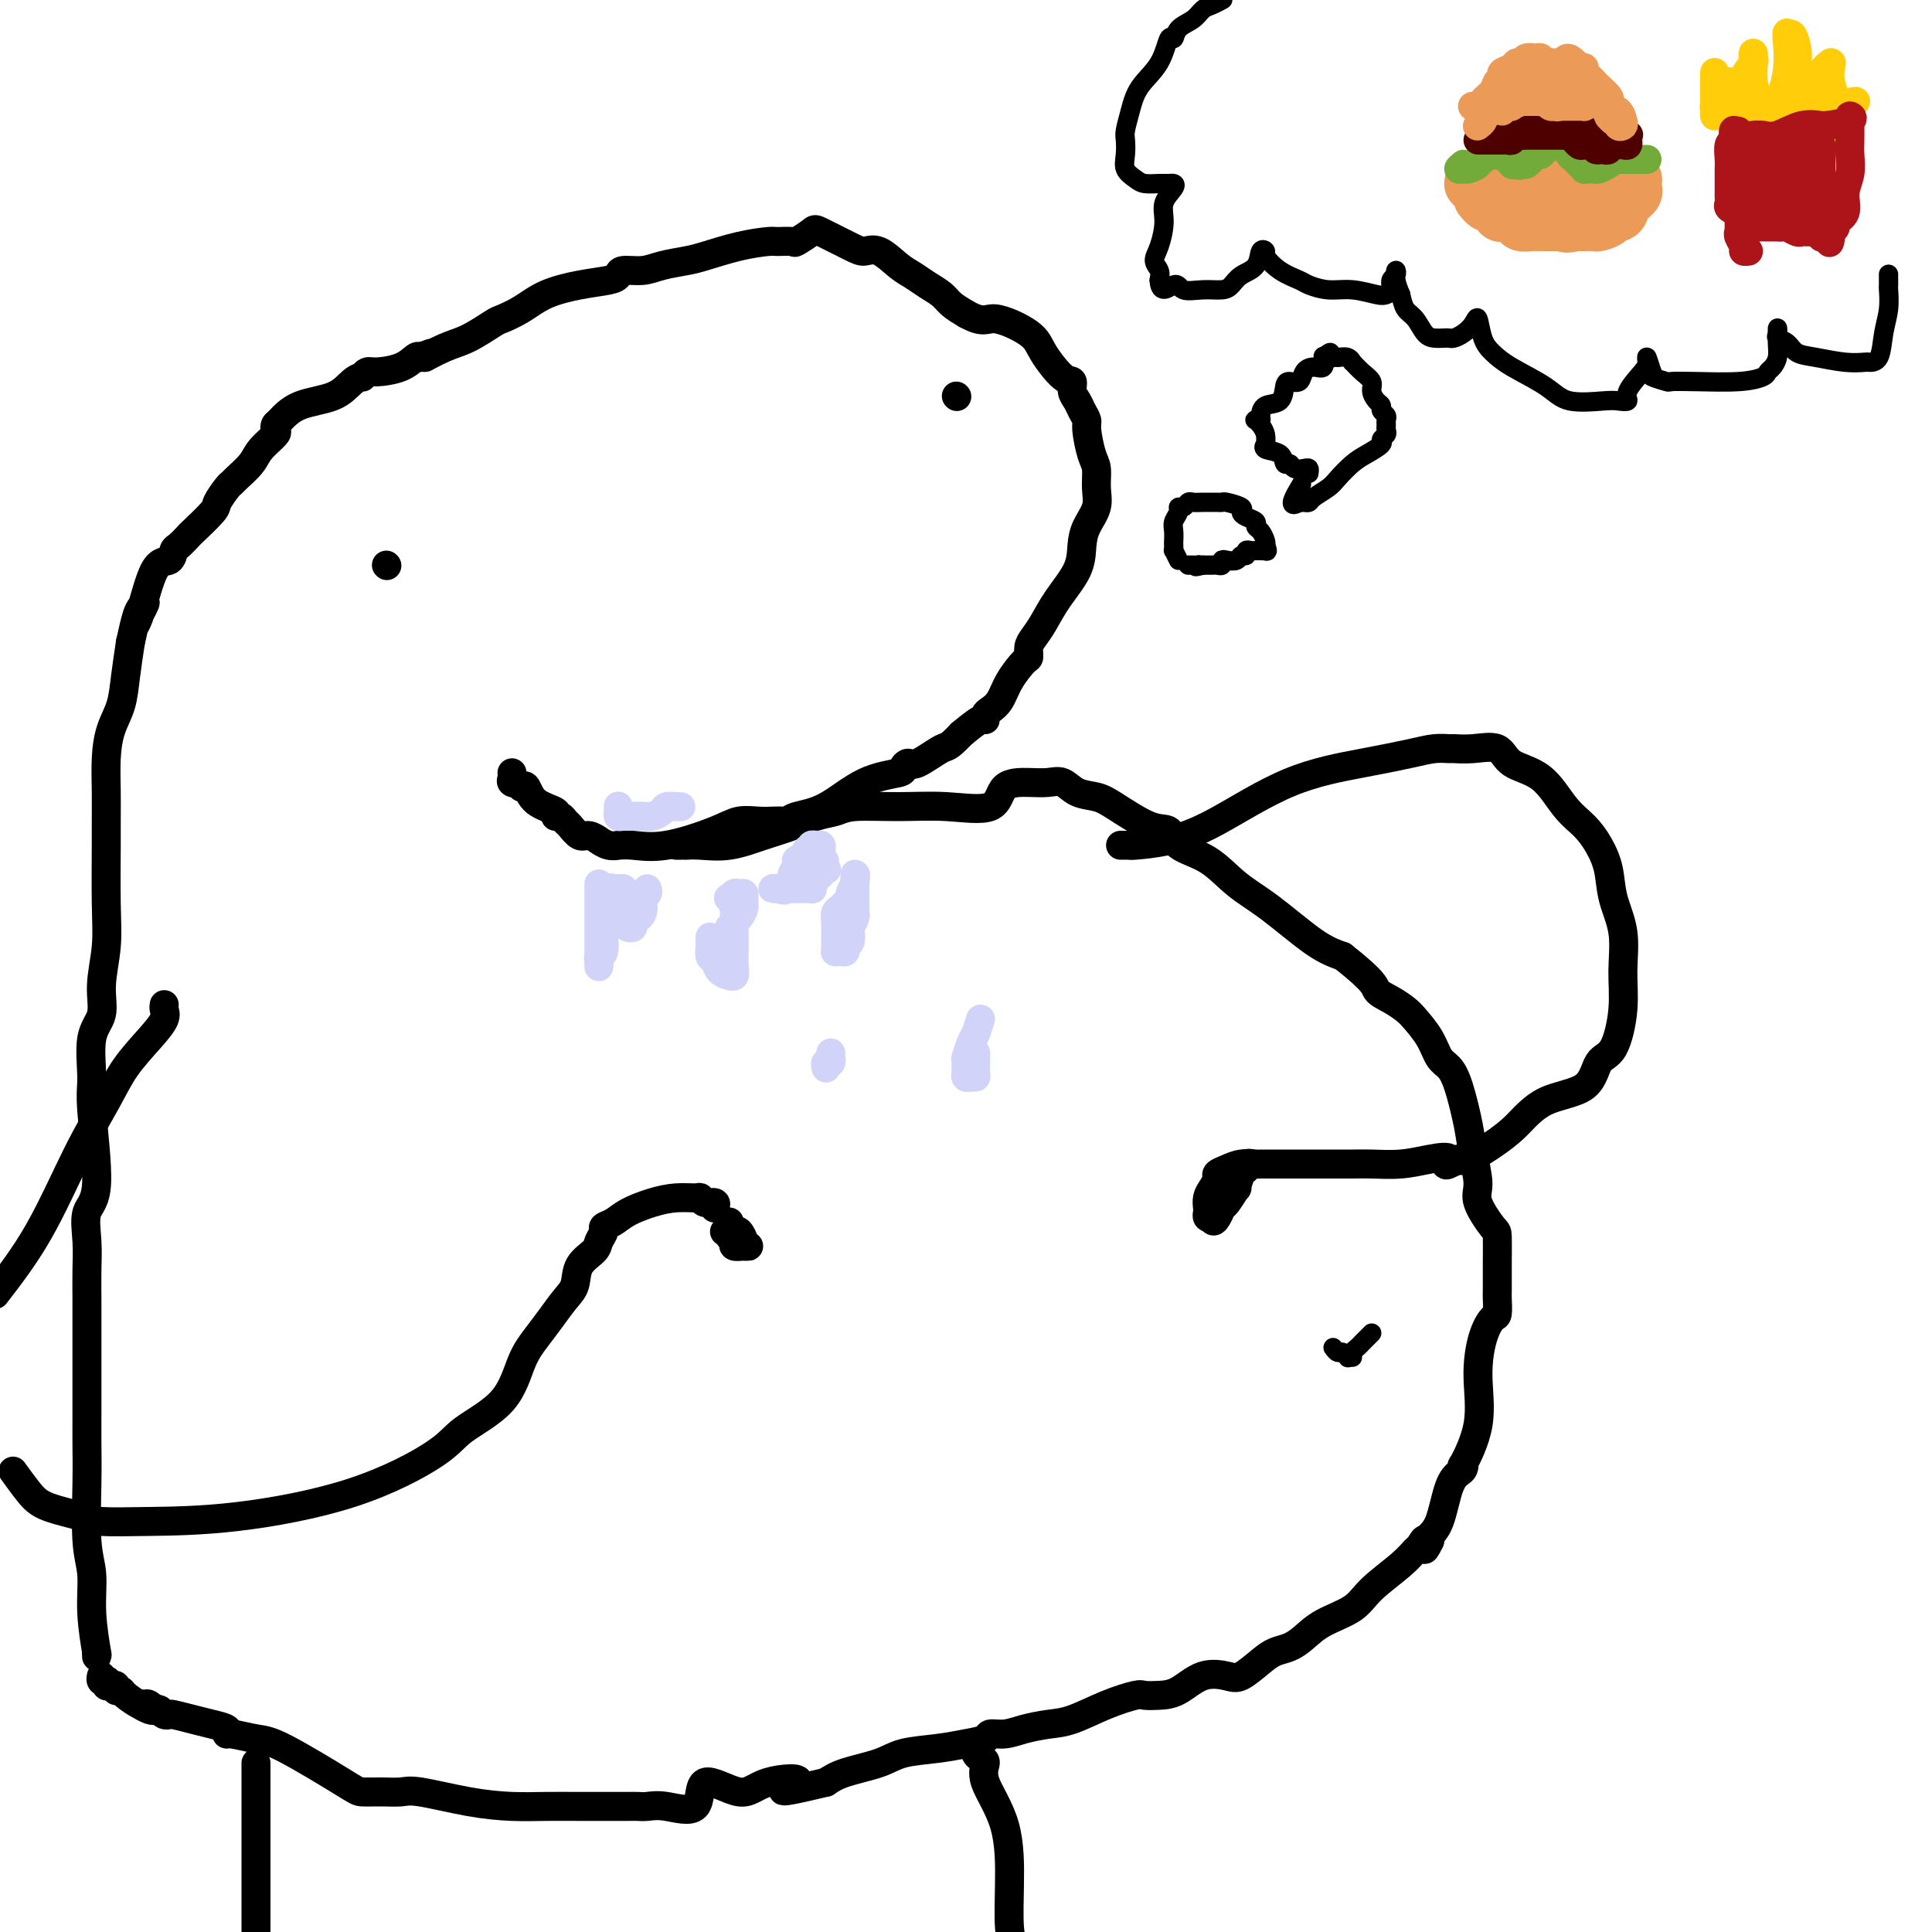 <svg viewBox='0 0 400 400' version='1.1' xmlns='http://www.w3.org/2000/svg' xmlns:xlink='http://www.w3.org/1999/xlink'><g fill='none' stroke='rgb(0,0,0)' stroke-width='6' stroke-linecap='round' stroke-linejoin='round'><path d='M20,343c-0.033,-0.610 -0.065,-1.219 0,-1c0.065,0.219 0.228,1.268 0,0c-0.228,-1.268 -0.846,-4.852 -1,-8c-0.154,-3.148 0.155,-5.862 0,-8c-0.155,-2.138 -0.774,-3.702 -1,-7c-0.226,-3.298 -0.061,-8.330 0,-12c0.061,-3.670 0.016,-5.978 0,-8c-0.016,-2.022 -0.005,-3.757 0,-6c0.005,-2.243 0.002,-4.993 0,-8c-0.002,-3.007 -0.003,-6.272 0,-9c0.003,-2.728 0.009,-4.918 0,-7c-0.009,-2.082 -0.035,-4.056 0,-6c0.035,-1.944 0.129,-3.860 0,-6c-0.129,-2.140 -0.482,-4.505 0,-6c0.482,-1.495 1.797,-2.120 2,-6c0.203,-3.880 -0.707,-11.013 -1,-15c-0.293,-3.987 0.030,-4.826 0,-7c-0.030,-2.174 -0.415,-5.684 0,-8c0.415,-2.316 1.628,-3.439 2,-5c0.372,-1.561 -0.096,-3.560 0,-6c0.096,-2.440 0.758,-5.322 1,-8c0.242,-2.678 0.064,-5.152 0,-9c-0.064,-3.848 -0.015,-9.071 0,-12c0.015,-2.929 -0.003,-3.566 0,-5c0.003,-1.434 0.028,-3.666 0,-6c-0.028,-2.334 -0.110,-4.772 0,-7c0.110,-2.228 0.411,-4.247 1,-6c0.589,-1.753 1.466,-3.241 2,-5c0.534,-1.759 0.724,-3.788 1,-6c0.276,-2.212 0.638,-4.606 1,-7'/><path d='M27,133c1.132,-5.174 1.460,-6.109 2,-7c0.540,-0.891 1.290,-1.740 1,-1c-0.290,0.740 -1.619,3.067 -2,4c-0.381,0.933 0.187,0.473 1,-2c0.813,-2.473 1.872,-6.957 3,-9c1.128,-2.043 2.327,-1.644 3,-2c0.673,-0.356 0.822,-1.468 1,-2c0.178,-0.532 0.386,-0.483 1,-1c0.614,-0.517 1.635,-1.599 2,-2c0.365,-0.401 0.073,-0.121 1,-1c0.927,-0.879 3.073,-2.916 4,-4c0.927,-1.084 0.637,-1.214 1,-2c0.363,-0.786 1.380,-2.230 2,-3c0.620,-0.770 0.843,-0.868 1,-1c0.157,-0.132 0.249,-0.297 1,-1c0.751,-0.703 2.162,-1.943 3,-3c0.838,-1.057 1.101,-1.930 2,-3c0.899,-1.070 2.432,-2.335 3,-3c0.568,-0.665 0.171,-0.729 0,-1c-0.171,-0.271 -0.117,-0.748 0,-1c0.117,-0.252 0.298,-0.278 1,-1c0.702,-0.722 1.924,-2.140 4,-3c2.076,-0.860 5.004,-1.163 7,-2c1.996,-0.837 3.060,-2.210 4,-3c0.940,-0.790 1.756,-0.998 2,-1c0.244,-0.002 -0.086,0.202 0,0c0.086,-0.202 0.587,-0.811 1,-1c0.413,-0.189 0.740,0.042 2,0c1.260,-0.042 3.455,-0.358 5,-1c1.545,-0.642 2.442,-1.612 3,-2c0.558,-0.388 0.779,-0.194 1,0'/><path d='M87,74c4.531,-1.910 1.358,-0.185 1,0c-0.358,0.185 2.098,-1.171 4,-2c1.902,-0.829 3.251,-1.132 5,-2c1.749,-0.868 3.897,-2.302 5,-3c1.103,-0.698 1.160,-0.659 2,-1c0.840,-0.341 2.463,-1.061 4,-2c1.537,-0.939 2.987,-2.098 5,-3c2.013,-0.902 4.590,-1.547 7,-2c2.410,-0.453 4.653,-0.713 6,-1c1.347,-0.287 1.799,-0.602 2,-1c0.201,-0.398 0.151,-0.879 1,-1c0.849,-0.121 2.598,0.119 4,0c1.402,-0.119 2.456,-0.596 4,-1c1.544,-0.404 3.577,-0.735 5,-1c1.423,-0.265 2.235,-0.464 4,-1c1.765,-0.536 4.484,-1.410 7,-2c2.516,-0.590 4.828,-0.897 6,-1c1.172,-0.103 1.202,-0.002 2,0c0.798,0.002 2.364,-0.094 3,0c0.636,0.094 0.344,0.380 1,0c0.656,-0.380 2.261,-1.425 3,-2c0.739,-0.575 0.613,-0.680 2,0c1.387,0.680 4.286,2.146 6,3c1.714,0.854 2.244,1.096 3,1c0.756,-0.096 1.740,-0.531 3,0c1.260,0.531 2.798,2.029 4,3c1.202,0.971 2.068,1.415 3,2c0.932,0.585 1.930,1.311 3,2c1.070,0.689 2.211,1.339 3,2c0.789,0.661 1.225,1.332 2,2c0.775,0.668 1.887,1.334 3,2'/><path d='M200,65c3.753,2.099 4.134,0.848 6,1c1.866,0.152 5.217,1.707 7,3c1.783,1.293 1.997,2.324 3,4c1.003,1.676 2.793,3.996 4,5c1.207,1.004 1.830,0.692 2,1c0.170,0.308 -0.113,1.234 0,2c0.113,0.766 0.621,1.371 1,2c0.379,0.629 0.627,1.283 1,2c0.373,0.717 0.870,1.496 1,2c0.130,0.504 -0.107,0.732 0,2c0.107,1.268 0.558,3.578 1,5c0.442,1.422 0.875,1.958 1,3c0.125,1.042 -0.058,2.591 0,4c0.058,1.409 0.357,2.679 0,4c-0.357,1.321 -1.369,2.692 -2,4c-0.631,1.308 -0.879,2.553 -1,4c-0.121,1.447 -0.113,3.097 -1,5c-0.887,1.903 -2.668,4.058 -4,6c-1.332,1.942 -2.214,3.670 -3,5c-0.786,1.330 -1.474,2.263 -2,3c-0.526,0.737 -0.889,1.279 -1,2c-0.111,0.721 0.030,1.622 0,2c-0.030,0.378 -0.233,0.233 -1,1c-0.767,0.767 -2.100,2.444 -3,4c-0.900,1.556 -1.366,2.989 -2,4c-0.634,1.011 -1.435,1.600 -2,2c-0.565,0.400 -0.894,0.612 -1,1c-0.106,0.388 0.010,0.950 0,1c-0.010,0.050 -0.146,-0.414 -1,0c-0.854,0.414 -2.427,1.707 -4,3'/><path d='M199,152c-2.796,2.969 -2.786,2.392 -4,3c-1.214,0.608 -3.651,2.400 -5,3c-1.349,0.600 -1.608,0.006 -2,0c-0.392,-0.006 -0.917,0.576 -1,1c-0.083,0.424 0.276,0.692 -1,1c-1.276,0.308 -4.187,0.657 -7,2c-2.813,1.343 -5.530,3.680 -8,5c-2.470,1.320 -4.694,1.622 -6,2c-1.306,0.378 -1.693,0.832 -2,1c-0.307,0.168 -0.534,0.049 -1,0c-0.466,-0.049 -1.172,-0.030 -2,0c-0.828,0.030 -1.779,0.071 -3,0c-1.221,-0.071 -2.713,-0.254 -4,0c-1.287,0.254 -2.368,0.943 -5,2c-2.632,1.057 -6.816,2.480 -10,3c-3.184,0.520 -5.369,0.135 -7,0c-1.631,-0.135 -2.709,-0.021 -3,0c-0.291,0.021 0.203,-0.051 0,0c-0.203,0.051 -1.104,0.226 -2,0c-0.896,-0.226 -1.788,-0.852 -2,-1c-0.212,-0.148 0.255,0.182 0,0c-0.255,-0.182 -1.234,-0.876 -2,-1c-0.766,-0.124 -1.320,0.321 -2,0c-0.680,-0.321 -1.485,-1.409 -2,-2c-0.515,-0.591 -0.740,-0.685 -1,-1c-0.260,-0.315 -0.556,-0.852 -1,-1c-0.444,-0.148 -1.036,0.093 -1,0c0.036,-0.093 0.700,-0.520 0,-1c-0.700,-0.480 -2.765,-1.014 -4,-2c-1.235,-0.986 -1.638,-2.425 -2,-3c-0.362,-0.575 -0.681,-0.288 -1,0'/><path d='M108,163c-2.022,-1.785 -1.078,-1.249 -1,-1c0.078,0.249 -0.711,0.211 -1,0c-0.289,-0.211 -0.078,-0.595 0,-1c0.078,-0.405 0.022,-0.830 0,-1c-0.022,-0.170 -0.011,-0.085 0,0'/><path d='M140,175c0.295,0.001 0.590,0.002 1,0c0.410,-0.002 0.937,-0.007 1,0c0.063,0.007 -0.336,0.024 0,0c0.336,-0.024 1.408,-0.090 3,0c1.592,0.090 3.704,0.337 6,0c2.296,-0.337 4.777,-1.257 7,-2c2.223,-0.743 4.187,-1.309 6,-2c1.813,-0.691 3.474,-1.507 5,-2c1.526,-0.493 2.917,-0.664 4,-1c1.083,-0.336 1.859,-0.836 4,-1c2.141,-0.164 5.647,0.008 9,0c3.353,-0.008 6.554,-0.198 10,0c3.446,0.198 7.139,0.783 9,0c1.861,-0.783 1.890,-2.935 3,-4c1.110,-1.065 3.301,-1.043 5,-1c1.699,0.043 2.905,0.106 4,0c1.095,-0.106 2.077,-0.382 3,0c0.923,0.382 1.785,1.420 3,2c1.215,0.580 2.784,0.701 4,1c1.216,0.299 2.081,0.777 4,2c1.919,1.223 4.892,3.191 7,4c2.108,0.809 3.350,0.460 4,1c0.650,0.540 0.707,1.968 2,3c1.293,1.032 3.822,1.666 6,3c2.178,1.334 4.007,3.368 6,5c1.993,1.632 4.152,2.862 7,5c2.848,2.138 6.385,5.182 9,7c2.615,1.818 4.307,2.409 6,3'/><path d='M278,198c7.016,5.514 6.555,6.298 7,7c0.445,0.702 1.796,1.322 3,2c1.204,0.678 2.262,1.413 3,2c0.738,0.587 1.156,1.027 2,2c0.844,0.973 2.114,2.479 3,4c0.886,1.521 1.389,3.058 2,4c0.611,0.942 1.331,1.288 2,2c0.669,0.712 1.287,1.791 2,4c0.713,2.209 1.522,5.549 2,8c0.478,2.451 0.626,4.015 1,6c0.374,1.985 0.976,4.392 1,6c0.024,1.608 -0.529,2.417 0,4c0.529,1.583 2.142,3.941 3,5c0.858,1.059 0.962,0.821 1,2c0.038,1.179 0.011,3.777 0,5c-0.011,1.223 -0.005,1.071 0,2c0.005,0.929 0.009,2.937 0,4c-0.009,1.063 -0.031,1.179 0,2c0.031,0.821 0.117,2.347 0,3c-0.117,0.653 -0.435,0.432 -1,1c-0.565,0.568 -1.377,1.923 -2,4c-0.623,2.077 -1.056,4.875 -1,8c0.056,3.125 0.601,6.577 0,10c-0.601,3.423 -2.349,6.817 -3,8c-0.651,1.183 -0.204,0.155 0,0c0.204,-0.155 0.167,0.564 0,1c-0.167,0.436 -0.462,0.589 -1,1c-0.538,0.411 -1.320,1.079 -2,3c-0.680,1.921 -1.260,5.094 -2,7c-0.740,1.906 -1.640,2.545 -2,3c-0.360,0.455 -0.180,0.728 0,1'/><path d='M296,319c-1.722,3.660 -1.028,0.810 -1,0c0.028,-0.810 -0.612,0.419 -1,1c-0.388,0.581 -0.526,0.515 -1,1c-0.474,0.485 -1.285,1.523 -3,3c-1.715,1.477 -4.335,3.394 -6,5c-1.665,1.606 -2.375,2.902 -4,4c-1.625,1.098 -4.166,1.997 -6,3c-1.834,1.003 -2.960,2.108 -4,3c-1.040,0.892 -1.995,1.571 -3,2c-1.005,0.429 -2.060,0.610 -3,1c-0.940,0.390 -1.766,0.991 -3,2c-1.234,1.009 -2.875,2.428 -4,3c-1.125,0.572 -1.734,0.297 -3,0c-1.266,-0.297 -3.190,-0.617 -5,0c-1.810,0.617 -3.507,2.170 -5,3c-1.493,0.830 -2.783,0.937 -4,1c-1.217,0.063 -2.361,0.083 -3,0c-0.639,-0.083 -0.771,-0.268 -2,0c-1.229,0.268 -3.553,0.990 -6,2c-2.447,1.010 -5.017,2.308 -7,3c-1.983,0.692 -3.380,0.777 -5,1c-1.620,0.223 -3.464,0.585 -5,1c-1.536,0.415 -2.764,0.885 -4,1c-1.236,0.115 -2.480,-0.125 -3,0c-0.520,0.125 -0.316,0.614 -1,1c-0.684,0.386 -2.255,0.670 -4,1c-1.745,0.330 -3.664,0.707 -6,1c-2.336,0.293 -5.090,0.501 -7,1c-1.910,0.499 -2.976,1.288 -5,2c-2.024,0.712 -5.007,1.346 -7,2c-1.993,0.654 -2.997,1.327 -4,2'/><path d='M171,369c-14.367,3.450 -7.284,1.077 -6,0c1.284,-1.077 -3.230,-0.856 -6,0c-2.770,0.856 -3.796,2.349 -6,2c-2.204,-0.349 -5.588,-2.538 -7,-2c-1.412,0.538 -0.854,3.804 -2,5c-1.146,1.196 -3.998,0.320 -6,0c-2.002,-0.320 -3.156,-0.086 -4,0c-0.844,0.086 -1.378,0.023 -2,0c-0.622,-0.023 -1.331,-0.006 -2,0c-0.669,0.006 -1.296,-0.000 -3,0c-1.704,0.000 -4.483,0.007 -7,0c-2.517,-0.007 -4.770,-0.026 -7,0c-2.230,0.026 -4.437,0.098 -7,0c-2.563,-0.098 -5.482,-0.366 -9,-1c-3.518,-0.634 -7.637,-1.635 -10,-2c-2.363,-0.365 -2.971,-0.094 -4,0c-1.029,0.094 -2.478,0.012 -4,0c-1.522,-0.012 -3.115,0.045 -4,0c-0.885,-0.045 -1.061,-0.193 -4,-2c-2.939,-1.807 -8.642,-5.272 -12,-7c-3.358,-1.728 -4.372,-1.720 -6,-2c-1.628,-0.280 -3.869,-0.848 -5,-1c-1.131,-0.152 -1.151,0.113 -1,0c0.151,-0.113 0.472,-0.605 0,-1c-0.472,-0.395 -1.737,-0.694 -3,-1c-1.263,-0.306 -2.523,-0.621 -4,-1c-1.477,-0.379 -3.169,-0.823 -4,-1c-0.831,-0.177 -0.801,-0.086 -1,0c-0.199,0.086 -0.628,0.167 -1,0c-0.372,-0.167 -0.686,-0.584 -1,-1'/><path d='M33,354c-6.966,-2.571 -3.380,-0.499 -2,0c1.380,0.499 0.553,-0.574 0,-1c-0.553,-0.426 -0.832,-0.204 -1,0c-0.168,0.204 -0.226,0.391 -1,0c-0.774,-0.391 -2.263,-1.359 -3,-2c-0.737,-0.641 -0.723,-0.955 -1,-1c-0.277,-0.045 -0.845,0.181 -1,0c-0.155,-0.181 0.103,-0.767 0,-1c-0.103,-0.233 -0.567,-0.114 -1,0c-0.433,0.114 -0.834,0.223 -1,0c-0.166,-0.223 -0.097,-0.778 0,-1c0.097,-0.222 0.222,-0.111 0,0c-0.222,0.111 -0.791,0.222 -1,0c-0.209,-0.222 -0.060,-0.778 0,-1c0.060,-0.222 0.030,-0.111 0,0'/><path d='M202,361c0.020,0.337 0.040,0.673 0,1c-0.040,0.327 -0.140,0.644 0,1c0.140,0.356 0.521,0.752 1,1c0.479,0.248 1.056,0.348 1,1c-0.056,0.652 -0.744,1.857 0,4c0.744,2.143 2.921,5.224 4,9c1.079,3.776 1.060,8.247 1,12c-0.060,3.753 -0.160,6.786 0,9c0.160,2.214 0.580,3.607 1,5'/><path d='M53,365c0.000,0.196 0.000,0.392 0,1c0.000,0.608 0.000,1.627 0,3c0.000,1.373 0.000,3.100 0,5c0.000,1.900 0.000,3.973 0,6c-0.000,2.027 0.000,4.008 0,8c-0.000,3.992 0.000,9.996 0,16'/><path d='M34,208c-0.057,0.280 -0.113,0.559 0,1c0.113,0.441 0.396,1.043 0,2c-0.396,0.957 -1.470,2.271 -3,4c-1.530,1.729 -3.515,3.875 -5,6c-1.485,2.125 -2.470,4.229 -4,7c-1.530,2.771 -3.604,6.207 -6,11c-2.396,4.793 -5.113,10.941 -8,16c-2.887,5.059 -5.943,9.030 -9,13'/><path d='M3,305c-0.270,-0.376 -0.541,-0.752 0,0c0.541,0.752 1.893,2.632 3,4c1.107,1.368 1.969,2.222 4,3c2.031,0.778 5.230,1.479 7,2c1.770,0.521 2.109,0.863 4,1c1.891,0.137 5.334,0.068 10,0c4.666,-0.068 10.555,-0.135 18,-1c7.445,-0.865 16.445,-2.527 24,-5c7.555,-2.473 13.665,-5.757 17,-8c3.335,-2.243 3.893,-3.446 6,-5c2.107,-1.554 5.761,-3.459 8,-6c2.239,-2.541 3.062,-5.718 4,-8c0.938,-2.282 1.989,-3.667 3,-5c1.011,-1.333 1.980,-2.612 3,-4c1.020,-1.388 2.090,-2.885 3,-4c0.910,-1.115 1.660,-1.846 2,-3c0.340,-1.154 0.272,-2.729 1,-4c0.728,-1.271 2.253,-2.238 3,-3c0.747,-0.762 0.715,-1.320 1,-2c0.285,-0.680 0.886,-1.481 1,-2c0.114,-0.519 -0.259,-0.756 0,-1c0.259,-0.244 1.152,-0.496 2,-1c0.848,-0.504 1.652,-1.261 3,-2c1.348,-0.739 3.238,-1.462 5,-2c1.762,-0.538 3.394,-0.891 5,-1c1.606,-0.109 3.187,0.027 4,0c0.813,-0.027 0.859,-0.217 1,0c0.141,0.217 0.378,0.842 1,1c0.622,0.158 1.629,-0.150 2,0c0.371,0.150 0.106,0.757 0,1c-0.106,0.243 -0.053,0.121 0,0'/><path d='M232,175c0.298,0.004 0.596,0.007 1,0c0.404,-0.007 0.915,-0.025 1,0c0.085,0.025 -0.256,0.092 1,0c1.256,-0.092 4.110,-0.343 7,-1c2.890,-0.657 5.816,-1.721 10,-4c4.184,-2.279 9.626,-5.773 15,-8c5.374,-2.227 10.681,-3.185 15,-4c4.319,-0.815 7.651,-1.486 10,-2c2.349,-0.514 3.715,-0.872 5,-1c1.285,-0.128 2.491,-0.024 3,0c0.509,0.024 0.323,-0.030 1,0c0.677,0.030 2.218,0.143 4,0c1.782,-0.143 3.807,-0.541 5,0c1.193,0.541 1.555,2.023 3,3c1.445,0.977 3.974,1.449 6,3c2.026,1.551 3.550,4.180 5,6c1.450,1.820 2.827,2.829 4,4c1.173,1.171 2.142,2.502 3,4c0.858,1.498 1.604,3.163 2,5c0.396,1.837 0.441,3.848 1,6c0.559,2.152 1.632,4.446 2,7c0.368,2.554 0.031,5.367 0,8c-0.031,2.633 0.243,5.087 0,8c-0.243,2.913 -1.005,6.285 -2,8c-0.995,1.715 -2.225,1.774 -3,3c-0.775,1.226 -1.097,3.618 -3,5c-1.903,1.382 -5.388,1.754 -8,3c-2.612,1.246 -4.349,3.365 -6,5c-1.651,1.635 -3.214,2.786 -5,4c-1.786,1.214 -3.796,2.490 -5,3c-1.204,0.510 -1.602,0.255 -2,0'/><path d='M302,240c-4.307,2.337 -2.075,0.679 -2,0c0.075,-0.679 -2.006,-0.378 -4,0c-1.994,0.378 -3.902,0.833 -6,1c-2.098,0.167 -4.387,0.045 -6,0c-1.613,-0.045 -2.552,-0.012 -4,0c-1.448,0.012 -3.406,0.003 -5,0c-1.594,-0.003 -2.823,-0.001 -4,0c-1.177,0.001 -2.301,0.000 -3,0c-0.699,-0.000 -0.973,-0.000 -1,0c-0.027,0.000 0.191,0.000 0,0c-0.191,-0.000 -0.793,0.000 -1,0c-0.207,-0.000 -0.020,-0.000 0,0c0.020,0.000 -0.125,0.000 -1,0c-0.875,-0.000 -2.478,-0.001 -3,0c-0.522,0.001 0.037,0.003 0,0c-0.037,-0.003 -0.669,-0.012 -1,0c-0.331,0.012 -0.361,0.044 -1,0c-0.639,-0.044 -1.887,-0.163 -3,0c-1.113,0.163 -2.092,0.610 -3,1c-0.908,0.390 -1.746,0.724 -2,1c-0.254,0.276 0.076,0.493 0,1c-0.076,0.507 -0.557,1.302 -1,2c-0.443,0.698 -0.848,1.297 -1,2c-0.152,0.703 -0.051,1.508 0,2c0.051,0.492 0.052,0.671 0,1c-0.052,0.329 -0.158,0.808 0,1c0.158,0.192 0.579,0.096 1,0'/><path d='M251,252c0.018,1.357 0.565,0.748 1,0c0.435,-0.748 0.760,-1.637 1,-2c0.240,-0.363 0.394,-0.201 1,-1c0.606,-0.799 1.663,-2.557 2,-3c0.337,-0.443 -0.048,0.431 0,0c0.048,-0.431 0.528,-2.166 1,-3c0.472,-0.834 0.935,-0.768 1,-1c0.065,-0.232 -0.269,-0.763 0,-1c0.269,-0.237 1.140,-0.179 1,0c-0.140,0.179 -1.292,0.479 -2,1c-0.708,0.521 -0.973,1.263 -1,2c-0.027,0.737 0.185,1.468 0,2c-0.185,0.532 -0.767,0.866 -1,1c-0.233,0.134 -0.116,0.067 0,0'/><path d='M150,255c0.331,-0.014 0.662,-0.028 1,0c0.338,0.028 0.683,0.099 1,0c0.317,-0.099 0.607,-0.366 1,0c0.393,0.366 0.888,1.366 1,2c0.112,0.634 -0.160,0.903 0,1c0.160,0.097 0.752,0.023 1,0c0.248,-0.023 0.154,0.005 0,0c-0.154,-0.005 -0.367,-0.044 -1,0c-0.633,0.044 -1.686,0.169 -2,0c-0.314,-0.169 0.112,-0.633 0,-1c-0.112,-0.367 -0.762,-0.637 -1,-1c-0.238,-0.363 -0.064,-0.819 0,-1c0.064,-0.181 0.017,-0.087 0,0c-0.017,0.087 -0.005,0.168 0,0c0.005,-0.168 0.002,-0.584 0,-1'/><path d='M151,254c-0.467,-0.844 -0.133,-0.956 0,-1c0.133,-0.044 0.067,-0.022 0,0'/><path d='M80,117c0.000,0.000 0.100,0.100 0.1,0.1'/><path d='M198,82c0.000,0.000 0.100,0.100 0.1,0.1'/></g>
<g fill='none' stroke='rgb(0,0,0)' stroke-width='4' stroke-linecap='round' stroke-linejoin='round'><path d='M244,116c-0.422,-0.871 -0.845,-1.742 -1,-2c-0.155,-0.258 -0.043,0.097 0,0c0.043,-0.097 0.015,-0.645 0,-1c-0.015,-0.355 -0.019,-0.516 0,-1c0.019,-0.484 0.061,-1.292 0,-2c-0.061,-0.708 -0.223,-1.318 0,-2c0.223,-0.682 0.833,-1.437 1,-2c0.167,-0.563 -0.107,-0.936 0,-1c0.107,-0.064 0.596,0.179 1,0c0.404,-0.179 0.724,-0.780 1,-1c0.276,-0.220 0.508,-0.059 1,0c0.492,0.059 1.243,0.015 2,0c0.757,-0.015 1.521,-0.001 2,0c0.479,0.001 0.674,-0.011 1,0c0.326,0.011 0.783,0.044 1,0c0.217,-0.044 0.196,-0.167 1,0c0.804,0.167 2.435,0.622 3,1c0.565,0.378 0.063,0.678 0,1c-0.063,0.322 0.312,0.667 1,1c0.688,0.333 1.687,0.653 2,1c0.313,0.347 -0.060,0.722 0,1c0.060,0.278 0.555,0.459 1,1c0.445,0.541 0.842,1.440 1,2c0.158,0.560 0.079,0.780 0,1'/><path d='M262,113c0.761,1.464 0.163,1.125 0,1c-0.163,-0.125 0.110,-0.034 0,0c-0.110,0.034 -0.603,0.013 -1,0c-0.397,-0.013 -0.698,-0.019 -1,0c-0.302,0.019 -0.605,0.061 -1,0c-0.395,-0.061 -0.883,-0.226 -1,0c-0.117,0.226 0.136,0.844 0,1c-0.136,0.156 -0.663,-0.151 -1,0c-0.337,0.151 -0.486,0.758 -1,1c-0.514,0.242 -1.395,0.117 -2,0c-0.605,-0.117 -0.936,-0.228 -1,0c-0.064,0.228 0.137,0.793 0,1c-0.137,0.207 -0.614,0.055 -1,0c-0.386,-0.055 -0.681,-0.015 -1,0c-0.319,0.015 -0.663,0.004 -1,0c-0.337,-0.004 -0.669,-0.002 -1,0'/><path d='M249,117c-2.250,0.619 -1.374,0.166 -1,0c0.374,-0.166 0.244,-0.044 0,0c-0.244,0.044 -0.604,0.012 -1,0c-0.396,-0.012 -0.827,-0.003 -1,0c-0.173,0.003 -0.086,0.002 0,0'/><path d='M271,98c0.059,-0.413 0.117,-0.827 0,-1c-0.117,-0.173 -0.410,-0.106 -1,0c-0.590,0.106 -1.476,0.250 -2,0c-0.524,-0.250 -0.687,-0.894 -1,-1c-0.313,-0.106 -0.777,0.325 -1,0c-0.223,-0.325 -0.203,-1.406 -1,-2c-0.797,-0.594 -2.409,-0.701 -3,-1c-0.591,-0.299 -0.161,-0.791 0,-1c0.161,-0.209 0.054,-0.137 0,0c-0.054,0.137 -0.054,0.338 0,0c0.054,-0.338 0.162,-1.214 0,-2c-0.162,-0.786 -0.594,-1.480 -1,-2c-0.406,-0.520 -0.787,-0.864 -1,-1c-0.213,-0.136 -0.257,-0.062 0,0c0.257,0.062 0.814,0.111 1,0c0.186,-0.111 -0.001,-0.384 0,-1c0.001,-0.616 0.189,-1.575 1,-2c0.811,-0.425 2.244,-0.316 3,-1c0.756,-0.684 0.835,-2.159 1,-3c0.165,-0.841 0.416,-1.046 1,-1c0.584,0.046 1.501,0.345 2,0c0.499,-0.345 0.578,-1.333 1,-2c0.422,-0.667 1.185,-1.014 2,-1c0.815,0.014 1.681,0.388 2,0c0.319,-0.388 0.091,-1.540 0,-2c-0.091,-0.460 -0.046,-0.230 0,0'/><path d='M274,74c2.340,-2.010 1.192,-0.534 1,0c-0.192,0.534 0.574,0.127 1,0c0.426,-0.127 0.512,0.024 1,0c0.488,-0.024 1.378,-0.225 2,0c0.622,0.225 0.975,0.875 1,1c0.025,0.125 -0.278,-0.275 0,0c0.278,0.275 1.136,1.225 2,2c0.864,0.775 1.733,1.373 2,2c0.267,0.627 -0.068,1.281 0,2c0.068,0.719 0.540,1.502 1,2c0.460,0.498 0.908,0.711 1,1c0.092,0.289 -0.172,0.655 0,1c0.172,0.345 0.779,0.670 1,1c0.221,0.330 0.055,0.666 0,1c-0.055,0.334 0.002,0.666 0,1c-0.002,0.334 -0.062,0.670 0,1c0.062,0.330 0.246,0.654 0,1c-0.246,0.346 -0.924,0.715 -1,1c-0.076,0.285 0.448,0.485 0,1c-0.448,0.515 -1.868,1.346 -3,2c-1.132,0.654 -1.977,1.132 -3,2c-1.023,0.868 -2.225,2.128 -3,3c-0.775,0.872 -1.125,1.358 -2,2c-0.875,0.642 -2.276,1.440 -3,2c-0.724,0.560 -0.772,0.882 -1,1c-0.228,0.118 -0.637,0.034 -1,0c-0.363,-0.034 -0.682,-0.017 -1,0'/><path d='M269,104c-2.800,1.667 -0.800,-1.667 0,-3c0.800,-1.333 0.400,-0.667 0,0'/><path d='M253,0c-0.047,0.026 -0.094,0.052 0,0c0.094,-0.052 0.330,-0.180 0,0c-0.330,0.180 -1.226,0.670 -2,1c-0.774,0.330 -1.425,0.501 -2,1c-0.575,0.499 -1.072,1.325 -2,2c-0.928,0.675 -2.286,1.197 -3,2c-0.714,0.803 -0.782,1.887 -1,2c-0.218,0.113 -0.584,-0.744 -1,0c-0.416,0.744 -0.882,3.091 -2,5c-1.118,1.909 -2.888,3.382 -4,5c-1.112,1.618 -1.568,3.382 -2,5c-0.432,1.618 -0.842,3.091 -1,4c-0.158,0.909 -0.066,1.252 0,2c0.066,0.748 0.104,1.899 0,3c-0.104,1.101 -0.351,2.152 0,3c0.351,0.848 1.298,1.495 2,2c0.702,0.505 1.157,0.869 2,1c0.843,0.131 2.075,0.029 3,0c0.925,-0.029 1.545,0.013 2,0c0.455,-0.013 0.746,-0.082 1,0c0.254,0.082 0.470,0.315 0,1c-0.470,0.685 -1.625,1.822 -2,3c-0.375,1.178 0.029,2.399 0,4c-0.029,1.601 -0.492,3.584 -1,5c-0.508,1.416 -1.060,2.266 -1,3c0.060,0.734 0.731,1.353 1,2c0.269,0.647 0.134,1.324 0,2'/><path d='M240,58c0.144,3.259 2.003,1.407 3,1c0.997,-0.407 1.134,0.631 2,1c0.866,0.369 2.463,0.070 4,0c1.537,-0.070 3.013,0.089 4,0c0.987,-0.089 1.484,-0.427 2,-1c0.516,-0.573 1.050,-1.382 2,-2c0.950,-0.618 2.315,-1.046 3,-2c0.685,-0.954 0.691,-2.435 1,-3c0.309,-0.565 0.921,-0.215 1,0c0.079,0.215 -0.374,0.296 0,1c0.374,0.704 1.575,2.030 3,3c1.425,0.970 3.075,1.584 4,2c0.925,0.416 1.126,0.634 2,1c0.874,0.366 2.420,0.881 4,1c1.580,0.119 3.193,-0.157 5,0c1.807,0.157 3.808,0.747 5,1c1.192,0.253 1.573,0.168 2,0c0.427,-0.168 0.898,-0.418 1,-1c0.102,-0.582 -0.166,-1.496 0,-2c0.166,-0.504 0.766,-0.599 1,-1c0.234,-0.401 0.101,-1.108 0,-1c-0.101,0.108 -0.172,1.031 0,2c0.172,0.969 0.586,1.985 1,3'/><path d='M290,61c0.286,1.221 0.500,2.275 1,3c0.500,0.725 1.286,1.122 2,2c0.714,0.878 1.356,2.236 2,3c0.644,0.764 1.288,0.935 2,1c0.712,0.065 1.490,0.026 2,0c0.510,-0.026 0.753,-0.039 1,0c0.247,0.039 0.499,0.128 1,0c0.501,-0.128 1.250,-0.474 2,-1c0.750,-0.526 1.502,-1.233 2,-2c0.498,-0.767 0.741,-1.595 1,-1c0.259,0.595 0.533,2.612 1,4c0.467,1.388 1.126,2.148 2,3c0.874,0.852 1.963,1.797 4,3c2.037,1.203 5.023,2.663 7,4c1.977,1.337 2.944,2.550 5,3c2.056,0.450 5.202,0.135 7,0c1.798,-0.135 2.247,-0.091 3,0c0.753,0.091 1.809,0.229 2,0c0.191,-0.229 -0.482,-0.824 0,-2c0.482,-1.176 2.119,-2.934 3,-4c0.881,-1.066 1.006,-1.441 1,-2c-0.006,-0.559 -0.145,-1.303 0,-1c0.145,0.303 0.572,1.651 1,3'/><path d='M342,77c-0.024,0.630 -0.584,0.706 0,1c0.584,0.294 2.310,0.808 3,1c0.690,0.192 0.342,0.062 1,0c0.658,-0.062 2.323,-0.058 5,0c2.677,0.058 6.367,0.168 9,0c2.633,-0.168 4.208,-0.613 5,-1c0.792,-0.387 0.801,-0.714 1,-1c0.199,-0.286 0.590,-0.529 1,-1c0.410,-0.471 0.840,-1.170 1,-2c0.160,-0.830 0.049,-1.790 0,-3c-0.049,-1.210 -0.036,-2.671 0,-3c0.036,-0.329 0.097,0.475 0,1c-0.097,0.525 -0.351,0.771 0,1c0.351,0.229 1.306,0.439 2,1c0.694,0.561 1.126,1.471 2,2c0.874,0.529 2.188,0.678 4,1c1.812,0.322 4.120,0.818 6,1c1.880,0.182 3.331,0.052 4,0c0.669,-0.052 0.558,-0.025 1,0c0.442,0.025 1.439,0.047 2,-1c0.561,-1.047 0.686,-3.164 1,-5c0.314,-1.836 0.816,-3.393 1,-5c0.184,-1.607 0.049,-3.266 0,-4c-0.049,-0.734 -0.013,-0.544 0,-1c0.013,-0.456 0.004,-1.559 0,-2c-0.004,-0.441 -0.002,-0.221 0,0'/></g>
<g fill='none' stroke='rgb(236,154,87)' stroke-width='12' stroke-linecap='round' stroke-linejoin='round'><path d='M305,38c0.466,-0.000 0.931,-0.000 1,0c0.069,0.000 -0.259,0.000 0,0c0.259,-0.000 1.106,-0.000 2,0c0.894,0.000 1.834,0.001 3,0c1.166,-0.001 2.559,-0.004 4,0c1.441,0.004 2.931,0.015 5,0c2.069,-0.015 4.716,-0.057 7,0c2.284,0.057 4.206,0.214 6,0c1.794,-0.214 3.461,-0.800 4,-1c0.539,-0.200 -0.050,-0.013 0,0c0.050,0.013 0.738,-0.149 1,0c0.262,0.149 0.097,0.608 0,1c-0.097,0.392 -0.125,0.717 0,1c0.125,0.283 0.403,0.523 0,1c-0.403,0.477 -1.488,1.189 -2,2c-0.512,0.811 -0.451,1.720 -1,2c-0.549,0.280 -1.708,-0.069 -2,0c-0.292,0.069 0.284,0.554 0,1c-0.284,0.446 -1.427,0.851 -2,1c-0.573,0.149 -0.577,0.040 -1,0c-0.423,-0.040 -1.264,-0.011 -2,0c-0.736,0.011 -1.368,0.006 -2,0'/><path d='M326,46c-2.025,0.619 -2.086,0.166 -2,0c0.086,-0.166 0.321,-0.044 0,0c-0.321,0.044 -1.198,0.012 -2,0c-0.802,-0.012 -1.529,-0.002 -2,0c-0.471,0.002 -0.687,-0.003 -1,0c-0.313,0.003 -0.724,0.015 -1,0c-0.276,-0.015 -0.417,-0.055 -1,0c-0.583,0.055 -1.608,0.207 -2,0c-0.392,-0.207 -0.151,-0.774 0,-1c0.151,-0.226 0.212,-0.112 0,0c-0.212,0.112 -0.696,0.224 -1,0c-0.304,-0.224 -0.428,-0.782 -1,-1c-0.572,-0.218 -1.592,-0.096 -2,0c-0.408,0.096 -0.204,0.166 0,0c0.204,-0.166 0.408,-0.566 0,-1c-0.408,-0.434 -1.429,-0.900 -2,-1c-0.571,-0.100 -0.692,0.165 -1,0c-0.308,-0.165 -0.802,-0.762 -1,-1c-0.198,-0.238 -0.099,-0.119 0,0'/></g>
<g fill='none' stroke='rgb(115,171,58)' stroke-width='6' stroke-linecap='round' stroke-linejoin='round'><path d='M303,34c-0.522,0.428 -1.045,0.857 -1,1c0.045,0.143 0.656,0.001 1,0c0.344,-0.001 0.421,0.140 1,0c0.579,-0.140 1.660,-0.560 2,-1c0.340,-0.440 -0.063,-0.902 0,-1c0.063,-0.098 0.590,0.166 1,0c0.410,-0.166 0.701,-0.762 1,-1c0.299,-0.238 0.606,-0.117 1,0c0.394,0.117 0.876,0.230 1,0c0.124,-0.230 -0.112,-0.804 0,-1c0.112,-0.196 0.570,-0.015 1,0c0.430,0.015 0.833,-0.136 1,0c0.167,0.136 0.100,0.559 0,1c-0.100,0.441 -0.233,0.902 0,1c0.233,0.098 0.832,-0.166 1,0c0.168,0.166 -0.095,0.762 0,1c0.095,0.238 0.547,0.119 1,0'/><path d='M314,34c0.703,0.467 0.962,0.135 1,0c0.038,-0.135 -0.144,-0.074 0,0c0.144,0.074 0.615,0.161 1,0c0.385,-0.161 0.686,-0.569 1,-1c0.314,-0.431 0.642,-0.886 1,-1c0.358,-0.114 0.744,0.113 1,0c0.256,-0.113 0.380,-0.566 1,-1c0.620,-0.434 1.734,-0.849 2,-1c0.266,-0.151 -0.317,-0.037 0,0c0.317,0.037 1.534,-0.001 2,0c0.466,0.001 0.180,0.042 0,0c-0.180,-0.042 -0.256,-0.166 0,0c0.256,0.166 0.843,0.623 1,1c0.157,0.377 -0.116,0.675 0,1c0.116,0.325 0.623,0.675 1,1c0.377,0.325 0.626,0.623 1,1c0.374,0.377 0.873,0.834 1,1c0.127,0.166 -0.118,0.042 0,0c0.118,-0.042 0.599,-0.001 1,0c0.401,0.001 0.723,-0.038 1,0c0.277,0.038 0.508,0.154 1,0c0.492,-0.154 1.246,-0.577 2,-1'/><path d='M333,34c0.742,-0.381 0.097,-0.834 0,-1c-0.097,-0.166 0.355,-0.044 1,0c0.645,0.044 1.482,0.012 2,0c0.518,-0.012 0.717,-0.003 1,0c0.283,0.003 0.650,0.001 1,0c0.350,-0.001 0.681,-0.000 1,0c0.319,0.000 0.624,0.000 1,0c0.376,-0.000 0.822,-0.000 1,0c0.178,0.000 0.089,0.000 0,0'/></g>
<g fill='none' stroke='rgb(78,0,0)' stroke-width='6' stroke-linecap='round' stroke-linejoin='round'><path d='M306,29c0.334,-0.000 0.668,-0.000 1,0c0.332,0.000 0.663,0.000 1,0c0.337,-0.000 0.682,-0.000 1,0c0.318,0.000 0.611,0.001 1,0c0.389,-0.001 0.874,-0.004 1,0c0.126,0.004 -0.107,0.015 0,0c0.107,-0.015 0.554,-0.056 1,0c0.446,0.056 0.892,0.207 1,0c0.108,-0.207 -0.122,-0.774 0,-1c0.122,-0.226 0.596,-0.112 1,0c0.404,0.112 0.738,0.222 1,0c0.262,-0.222 0.452,-0.778 1,-1c0.548,-0.222 1.456,-0.112 2,0c0.544,0.112 0.726,0.226 1,0c0.274,-0.226 0.640,-0.793 1,-1c0.360,-0.207 0.712,-0.056 1,0c0.288,0.056 0.511,0.015 1,0c0.489,-0.015 1.245,-0.004 2,0c0.755,0.004 1.511,0.001 2,0c0.489,-0.001 0.711,-0.000 1,0c0.289,0.000 0.644,0.000 1,0'/><path d='M328,26c3.295,-0.469 0.533,-0.141 0,0c-0.533,0.141 1.164,0.094 2,0c0.836,-0.094 0.812,-0.235 1,0c0.188,0.235 0.590,0.848 1,1c0.410,0.152 0.830,-0.155 1,0c0.170,0.155 0.092,0.774 0,1c-0.092,0.226 -0.196,0.060 0,0c0.196,-0.060 0.693,-0.013 1,0c0.307,0.013 0.422,-0.007 1,0c0.578,0.007 1.617,0.041 2,0c0.383,-0.041 0.110,-0.155 0,0c-0.110,0.155 -0.057,0.581 0,1c0.057,0.419 0.117,0.830 0,1c-0.117,0.170 -0.413,0.098 -1,0c-0.587,-0.098 -1.467,-0.222 -2,0c-0.533,0.222 -0.721,0.791 -1,1c-0.279,0.209 -0.651,0.060 -1,0c-0.349,-0.060 -0.674,-0.030 -1,0'/><path d='M331,31c-1.046,0.241 -0.662,-0.657 -1,-1c-0.338,-0.343 -1.400,-0.130 -2,0c-0.600,0.130 -0.738,0.179 -1,0c-0.262,-0.179 -0.648,-0.584 -1,-1c-0.352,-0.416 -0.671,-0.844 -1,-1c-0.329,-0.156 -0.667,-0.042 -1,0c-0.333,0.042 -0.662,0.011 -1,0c-0.338,-0.011 -0.686,-0.003 -1,0c-0.314,0.003 -0.594,0.001 -1,0c-0.406,-0.001 -0.939,-0.000 -1,0c-0.061,0.000 0.348,0.000 0,0c-0.348,-0.000 -1.455,-0.000 -2,0c-0.545,0.000 -0.528,0.000 -1,0c-0.472,-0.000 -1.433,-0.000 -2,0c-0.567,0.000 -0.740,0.000 -1,0c-0.260,-0.000 -0.609,-0.000 -1,0c-0.391,0.000 -0.826,0.000 -1,0c-0.174,-0.000 -0.087,-0.000 0,0'/></g>
<g fill='none' stroke='rgb(236,154,87)' stroke-width='6' stroke-linecap='round' stroke-linejoin='round'><path d='M305,22c-0.122,-0.001 -0.245,-0.003 0,0c0.245,0.003 0.857,0.009 1,0c0.143,-0.009 -0.183,-0.034 0,0c0.183,0.034 0.876,0.125 1,0c0.124,-0.125 -0.323,-0.467 0,-1c0.323,-0.533 1.414,-1.256 2,-2c0.586,-0.744 0.668,-1.510 1,-2c0.332,-0.490 0.915,-0.705 1,-1c0.085,-0.295 -0.329,-0.671 0,-1c0.329,-0.329 1.401,-0.610 2,-1c0.599,-0.390 0.724,-0.890 1,-1c0.276,-0.110 0.704,0.171 1,0c0.296,-0.171 0.461,-0.793 1,-1c0.539,-0.207 1.453,0.000 2,0c0.547,-0.000 0.728,-0.209 1,0c0.272,0.209 0.636,0.834 1,1c0.364,0.166 0.727,-0.127 1,0c0.273,0.127 0.455,0.673 1,1c0.545,0.327 1.455,0.434 2,1c0.545,0.566 0.727,1.590 1,2c0.273,0.410 0.636,0.205 1,0'/><path d='M326,17c1.503,0.952 0.259,0.833 0,1c-0.259,0.167 0.466,0.619 1,1c0.534,0.381 0.876,0.691 1,1c0.124,0.309 0.030,0.619 0,1c-0.030,0.381 0.004,0.834 0,1c-0.004,0.166 -0.047,0.044 0,0c0.047,-0.044 0.185,-0.012 0,0c-0.185,0.012 -0.693,0.003 -1,0c-0.307,-0.003 -0.412,-0.001 -1,0c-0.588,0.001 -1.658,0.000 -2,0c-0.342,-0.000 0.045,-0.000 0,0c-0.045,0.000 -0.523,0.000 -1,0'/><path d='M323,22c-0.952,0.293 -0.832,0.026 -1,0c-0.168,-0.026 -0.622,0.189 -1,0c-0.378,-0.189 -0.678,-0.783 -1,-1c-0.322,-0.217 -0.665,-0.058 -1,0c-0.335,0.058 -0.664,0.016 -1,0c-0.336,-0.016 -0.681,-0.004 -1,0c-0.319,0.004 -0.611,0.000 -1,0c-0.389,-0.000 -0.874,0.004 -1,0c-0.126,-0.004 0.106,-0.015 0,0c-0.106,0.015 -0.549,0.057 -1,0c-0.451,-0.057 -0.909,-0.213 -1,0c-0.091,0.213 0.186,0.793 0,1c-0.186,0.207 -0.834,0.039 -1,0c-0.166,-0.039 0.151,0.051 0,0c-0.151,-0.051 -0.772,-0.245 -1,0c-0.228,0.245 -0.065,0.927 0,1c0.065,0.073 0.033,-0.464 0,-1'/><path d='M311,22c-1.843,0.150 -0.450,0.525 0,0c0.450,-0.525 -0.045,-1.948 0,-3c0.045,-1.052 0.628,-1.732 1,-2c0.372,-0.268 0.533,-0.124 1,0c0.467,0.124 1.240,0.230 2,0c0.760,-0.230 1.508,-0.795 2,-1c0.492,-0.205 0.727,-0.051 1,0c0.273,0.051 0.585,-0.000 1,0c0.415,0.000 0.934,0.052 1,0c0.066,-0.052 -0.320,-0.206 0,0c0.320,0.206 1.347,0.772 2,1c0.653,0.228 0.931,0.116 1,0c0.069,-0.116 -0.070,-0.237 0,0c0.070,0.237 0.348,0.833 1,1c0.652,0.167 1.678,-0.096 2,0c0.322,0.096 -0.060,0.551 0,1c0.060,0.449 0.561,0.891 1,1c0.439,0.109 0.815,-0.115 1,0c0.185,0.115 0.179,0.570 1,1c0.821,0.430 2.468,0.836 3,1c0.532,0.164 -0.051,0.085 0,0c0.051,-0.085 0.735,-0.178 1,0c0.265,0.178 0.110,0.625 0,1c-0.110,0.375 -0.174,0.679 0,1c0.174,0.321 0.587,0.661 1,1'/><path d='M334,25c2.408,1.334 1.428,0.169 1,0c-0.428,-0.169 -0.304,0.660 0,1c0.304,0.340 0.789,0.193 1,0c0.211,-0.193 0.149,-0.432 0,-1c-0.149,-0.568 -0.387,-1.465 -1,-2c-0.613,-0.535 -1.603,-0.706 -2,-1c-0.397,-0.294 -0.200,-0.709 0,-1c0.200,-0.291 0.403,-0.459 0,-1c-0.403,-0.541 -1.414,-1.455 -2,-2c-0.586,-0.545 -0.749,-0.720 -1,-1c-0.251,-0.280 -0.592,-0.666 -1,-1c-0.408,-0.334 -0.882,-0.615 -1,-1c-0.118,-0.385 0.122,-0.873 0,-1c-0.122,-0.127 -0.606,0.107 -1,0c-0.394,-0.107 -0.697,-0.553 -1,-1'/><path d='M326,13c-1.720,-1.856 -2.020,-0.497 -2,0c0.020,0.497 0.360,0.133 0,0c-0.360,-0.133 -1.420,-0.035 -2,0c-0.580,0.035 -0.679,0.007 -1,0c-0.321,-0.007 -0.863,0.006 -1,0c-0.137,-0.006 0.131,-0.029 0,0c-0.131,0.029 -0.662,0.112 -1,0c-0.338,-0.112 -0.482,-0.420 -1,0c-0.518,0.420 -1.409,1.566 -2,2c-0.591,0.434 -0.880,0.155 -1,0c-0.120,-0.155 -0.070,-0.185 0,0c0.070,0.185 0.160,0.586 0,1c-0.160,0.414 -0.568,0.842 -1,1c-0.432,0.158 -0.886,0.045 -1,0c-0.114,-0.045 0.113,-0.023 0,0c-0.113,0.023 -0.566,0.047 -1,0c-0.434,-0.047 -0.848,-0.167 -1,0c-0.152,0.167 -0.044,0.619 0,1c0.044,0.381 0.022,0.690 0,1'/><path d='M311,19c-1.173,0.937 -0.107,0.278 0,0c0.107,-0.278 -0.746,-0.177 -1,0c-0.254,0.177 0.091,0.428 0,1c-0.091,0.572 -0.616,1.463 -1,2c-0.384,0.537 -0.625,0.718 -1,1c-0.375,0.282 -0.884,0.663 -1,1c-0.116,0.337 0.161,0.629 0,1c-0.161,0.371 -0.760,0.820 -1,1c-0.240,0.180 -0.120,0.090 0,0'/></g>
<g fill='none' stroke='rgb(255,205,10)' stroke-width='6' stroke-linecap='round' stroke-linejoin='round'><path d='M355,15c-0.000,0.300 -0.000,0.599 0,2c0.000,1.401 0.000,3.902 0,5c-0.000,1.098 -0.001,0.793 0,1c0.001,0.207 0.004,0.927 0,1c-0.004,0.073 -0.016,-0.500 0,-1c0.016,-0.500 0.060,-0.929 0,-1c-0.060,-0.071 -0.223,0.214 0,0c0.223,-0.214 0.830,-0.928 1,-2c0.170,-1.072 -0.099,-2.503 0,-3c0.099,-0.497 0.566,-0.060 1,0c0.434,0.060 0.834,-0.255 1,0c0.166,0.255 0.096,1.082 0,2c-0.096,0.918 -0.219,1.928 0,3c0.219,1.072 0.780,2.205 1,3c0.220,0.795 0.098,1.253 0,2c-0.098,0.747 -0.171,1.785 0,2c0.171,0.215 0.585,-0.392 1,-1'/><path d='M360,28c0.617,1.606 0.159,0.122 0,-1c-0.159,-1.122 -0.018,-1.883 0,-3c0.018,-1.117 -0.086,-2.592 0,-4c0.086,-1.408 0.363,-2.751 1,-4c0.637,-1.249 1.634,-2.404 2,-3c0.366,-0.596 0.102,-0.633 0,-1c-0.102,-0.367 -0.043,-1.062 0,-1c0.043,0.062 0.068,0.882 0,2c-0.068,1.118 -0.229,2.533 0,4c0.229,1.467 0.849,2.985 1,4c0.151,1.015 -0.166,1.528 0,3c0.166,1.472 0.817,3.905 1,5c0.183,1.095 -0.101,0.852 0,1c0.101,0.148 0.587,0.687 1,0c0.413,-0.687 0.752,-2.602 1,-4c0.248,-1.398 0.406,-2.281 1,-4c0.594,-1.719 1.623,-4.275 2,-7c0.377,-2.725 0.101,-5.618 0,-7c-0.101,-1.382 -0.029,-1.252 0,-1c0.029,0.252 0.014,0.626 0,1'/><path d='M370,8c0.917,-2.456 1.709,0.403 2,2c0.291,1.597 0.082,1.931 0,4c-0.082,2.069 -0.036,5.872 0,8c0.036,2.128 0.061,2.581 0,3c-0.061,0.419 -0.210,0.805 0,1c0.210,0.195 0.778,0.200 1,0c0.222,-0.200 0.096,-0.605 0,-1c-0.096,-0.395 -0.164,-0.780 0,-1c0.164,-0.220 0.559,-0.273 1,-1c0.441,-0.727 0.927,-2.127 1,-3c0.073,-0.873 -0.269,-1.221 0,-2c0.269,-0.779 1.148,-1.991 2,-3c0.852,-1.009 1.678,-1.815 2,-2c0.322,-0.185 0.139,0.249 0,1c-0.139,0.751 -0.234,1.817 0,3c0.234,1.183 0.798,2.483 1,4c0.202,1.517 0.044,3.252 0,4c-0.044,0.748 0.027,0.509 0,1c-0.027,0.491 -0.150,1.712 0,2c0.150,0.288 0.575,-0.356 1,-1'/><path d='M381,27c0.281,2.166 -0.018,0.581 0,-1c0.018,-1.581 0.351,-3.156 1,-4c0.649,-0.844 1.614,-0.955 2,-1c0.386,-0.045 0.193,-0.022 0,0'/></g>
<g fill='none' stroke='rgb(173,20,25)' stroke-width='6' stroke-linecap='round' stroke-linejoin='round'><path d='M359,32c0.000,0.333 0.000,0.666 0,1c-0.000,0.334 -0.000,0.670 0,1c0.000,0.330 0.000,0.654 0,1c-0.000,0.346 -0.000,0.716 0,1c0.000,0.284 0.000,0.484 0,1c-0.000,0.516 -0.000,1.348 0,2c0.000,0.652 0.000,1.123 0,1c-0.000,-0.123 -0.000,-0.839 0,-1c0.000,-0.161 0.000,0.235 0,0c-0.000,-0.235 -0.000,-1.099 0,-2c0.000,-0.901 0.000,-1.838 0,-2c-0.000,-0.162 -0.001,0.450 0,0c0.001,-0.450 0.003,-1.963 0,-3c-0.003,-1.037 -0.011,-1.597 0,-2c0.011,-0.403 0.041,-0.647 0,-1c-0.041,-0.353 -0.155,-0.815 0,-1c0.155,-0.185 0.577,-0.092 1,0'/><path d='M360,28c-0.013,-1.701 -0.546,-0.454 0,0c0.546,0.454 2.172,0.114 3,0c0.828,-0.114 0.860,-0.002 1,0c0.140,0.002 0.388,-0.105 1,0c0.612,0.105 1.588,0.421 3,0c1.412,-0.421 3.259,-1.579 5,-2c1.741,-0.421 3.377,-0.103 4,0c0.623,0.103 0.234,-0.008 0,0c-0.234,0.008 -0.311,0.136 1,0c1.311,-0.136 4.012,-0.536 5,-1c0.988,-0.464 0.265,-0.991 0,-1c-0.265,-0.009 -0.071,0.499 0,1c0.071,0.501 0.020,0.994 0,1c-0.020,0.006 -0.010,-0.474 0,0c0.010,0.474 0.019,1.902 0,3c-0.019,1.098 -0.065,1.866 0,3c0.065,1.134 0.243,2.632 0,4c-0.243,1.368 -0.905,2.604 -1,4c-0.095,1.396 0.377,2.951 0,4c-0.377,1.049 -1.601,1.590 -2,2c-0.399,0.410 0.029,0.689 0,1c-0.029,0.311 -0.514,0.656 -1,1'/><path d='M379,48c-0.575,3.789 -0.014,1.761 0,1c0.014,-0.761 -0.521,-0.257 -1,0c-0.479,0.257 -0.902,0.265 -1,0c-0.098,-0.265 0.128,-0.803 0,-1c-0.128,-0.197 -0.611,-0.052 -1,0c-0.389,0.052 -0.686,0.010 -1,0c-0.314,-0.010 -0.647,0.011 -1,0c-0.353,-0.011 -0.725,-0.056 -1,0c-0.275,0.056 -0.451,0.211 -1,0c-0.549,-0.211 -1.471,-0.789 -2,-1c-0.529,-0.211 -0.665,-0.057 -1,0c-0.335,0.057 -0.868,0.015 -1,0c-0.132,-0.015 0.136,-0.003 0,0c-0.136,0.003 -0.677,-0.002 -1,0c-0.323,0.002 -0.427,0.011 -1,0c-0.573,-0.011 -1.616,-0.041 -2,0c-0.384,0.041 -0.110,0.155 0,0c0.110,-0.155 0.055,-0.577 0,-1'/><path d='M364,46c-2.320,-0.467 -0.621,-0.635 0,-1c0.621,-0.365 0.162,-0.927 0,-1c-0.162,-0.073 -0.029,0.342 0,0c0.029,-0.342 -0.046,-1.441 0,-2c0.046,-0.559 0.212,-0.577 0,-1c-0.212,-0.423 -0.803,-1.252 -1,-2c-0.197,-0.748 -0.001,-1.416 0,-2c0.001,-0.584 -0.193,-1.085 0,-2c0.193,-0.915 0.773,-2.245 1,-3c0.227,-0.755 0.102,-0.934 0,-1c-0.102,-0.066 -0.181,-0.017 0,0c0.181,0.017 0.620,0.003 1,0c0.380,-0.003 0.700,0.006 1,0c0.300,-0.006 0.582,-0.027 1,0c0.418,0.027 0.974,0.102 1,0c0.026,-0.102 -0.476,-0.382 0,0c0.476,0.382 1.931,1.426 3,2c1.069,0.574 1.750,0.679 2,1c0.250,0.321 0.067,0.859 0,1c-0.067,0.141 -0.017,-0.116 0,0c0.017,0.116 0.002,0.606 0,1c-0.002,0.394 0.010,0.693 0,1c-0.010,0.307 -0.041,0.621 0,1c0.041,0.379 0.155,0.823 0,1c-0.155,0.177 -0.577,0.089 -1,0'/><path d='M372,39c-0.177,1.264 -1.119,1.423 -2,2c-0.881,0.577 -1.700,1.573 -2,2c-0.300,0.427 -0.080,0.285 0,0c0.080,-0.285 0.020,-0.714 0,-1c-0.020,-0.286 0.001,-0.429 0,-1c-0.001,-0.571 -0.025,-1.571 0,-2c0.025,-0.429 0.100,-0.286 0,-1c-0.100,-0.714 -0.374,-2.286 0,-3c0.374,-0.714 1.396,-0.570 2,-1c0.604,-0.430 0.792,-1.436 1,-2c0.208,-0.564 0.438,-0.688 1,-1c0.562,-0.312 1.457,-0.813 2,-1c0.543,-0.187 0.734,-0.061 1,0c0.266,0.061 0.607,0.056 1,0c0.393,-0.056 0.837,-0.163 1,0c0.163,0.163 0.044,0.597 0,1c-0.044,0.403 -0.012,0.777 0,1c0.012,0.223 0.003,0.297 0,1c-0.003,0.703 -0.001,2.035 0,3c0.001,0.965 0.000,1.561 0,2c-0.000,0.439 -0.000,0.719 0,1'/><path d='M377,39c0.003,1.575 0.012,1.013 0,1c-0.012,-0.013 -0.044,0.522 0,1c0.044,0.478 0.166,0.898 0,1c-0.166,0.102 -0.619,-0.115 -1,0c-0.381,0.115 -0.690,0.563 -1,1c-0.310,0.437 -0.623,0.864 -1,1c-0.377,0.136 -0.819,-0.019 -1,0c-0.181,0.019 -0.101,0.211 0,0c0.101,-0.211 0.221,-0.827 0,-1c-0.221,-0.173 -0.784,0.095 -1,0c-0.216,-0.095 -0.084,-0.554 0,-1c0.084,-0.446 0.121,-0.880 0,-1c-0.121,-0.120 -0.401,0.074 -1,0c-0.599,-0.074 -1.519,-0.416 -2,-1c-0.481,-0.584 -0.525,-1.408 -1,-2c-0.475,-0.592 -1.380,-0.950 -2,-1c-0.620,-0.050 -0.953,0.208 -1,0c-0.047,-0.208 0.194,-0.882 0,-1c-0.194,-0.118 -0.823,0.319 -1,0c-0.177,-0.319 0.097,-1.396 0,-2c-0.097,-0.604 -0.565,-0.737 -1,-1c-0.435,-0.263 -0.838,-0.658 -1,-1c-0.162,-0.342 -0.082,-0.630 0,-1c0.082,-0.370 0.166,-0.820 0,-1c-0.166,-0.180 -0.583,-0.090 -1,0'/><path d='M361,30c-2.177,-2.064 -1.118,-0.224 -1,0c0.118,0.224 -0.704,-1.168 -1,-2c-0.296,-0.832 -0.065,-1.103 0,-1c0.065,0.103 -0.035,0.581 0,1c0.035,0.419 0.206,0.780 0,1c-0.206,0.220 -0.787,0.300 -1,1c-0.213,0.700 -0.057,2.019 0,3c0.057,0.981 0.015,1.625 0,2c-0.015,0.375 -0.004,0.482 0,1c0.004,0.518 0.002,1.448 0,2c-0.002,0.552 -0.002,0.725 0,1c0.002,0.275 0.006,0.651 0,1c-0.006,0.349 -0.022,0.671 0,1c0.022,0.329 0.083,0.666 0,1c-0.083,0.334 -0.309,0.667 0,1c0.309,0.333 1.155,0.667 2,1'/><path d='M360,44c0.150,3.390 0.025,3.865 0,4c-0.025,0.135 0.050,-0.069 0,0c-0.050,0.069 -0.223,0.411 0,1c0.223,0.589 0.843,1.426 1,2c0.157,0.574 -0.150,0.885 0,1c0.150,0.115 0.757,0.033 1,0c0.243,-0.033 0.121,-0.016 0,0'/></g>
<g fill='none' stroke='rgb(210,211,249)' stroke-width='6' stroke-linecap='round' stroke-linejoin='round'><path d='M124,183c-0.000,0.468 -0.000,0.937 0,2c0.000,1.063 0.000,2.721 0,4c-0.000,1.279 -0.000,2.177 0,3c0.000,0.823 0.000,1.569 0,2c-0.000,0.431 -0.000,0.547 0,1c0.000,0.453 0.000,1.243 0,2c-0.000,0.757 -0.001,1.481 0,2c0.001,0.519 0.004,0.832 0,1c-0.004,0.168 -0.015,0.192 0,0c0.015,-0.192 0.057,-0.600 0,-1c-0.057,-0.400 -0.211,-0.792 0,-1c0.211,-0.208 0.789,-0.230 1,-1c0.211,-0.770 0.057,-2.286 0,-3c-0.057,-0.714 -0.015,-0.625 0,-1c0.015,-0.375 0.003,-1.212 0,-2c-0.003,-0.788 0.002,-1.525 0,-2c-0.002,-0.475 -0.012,-0.688 0,-1c0.012,-0.312 0.046,-0.725 0,-1c-0.046,-0.275 -0.171,-0.414 0,-1c0.171,-0.586 0.637,-1.621 1,-2c0.363,-0.379 0.623,-0.102 1,0c0.377,0.102 0.871,0.027 1,0c0.129,-0.027 -0.106,-0.008 0,0c0.106,0.008 0.553,0.004 1,0'/><path d='M129,184c0.403,0.404 -0.088,1.413 0,2c0.088,0.587 0.756,0.752 1,1c0.244,0.248 0.064,0.578 0,1c-0.064,0.422 -0.013,0.937 0,1c0.013,0.063 -0.013,-0.325 0,0c0.013,0.325 0.064,1.364 0,2c-0.064,0.636 -0.242,0.867 0,1c0.242,0.133 0.906,0.166 1,0c0.094,-0.166 -0.381,-0.532 0,-1c0.381,-0.468 1.619,-1.040 2,-2c0.381,-0.960 -0.094,-2.309 0,-3c0.094,-0.691 0.756,-0.725 1,-1c0.244,-0.275 0.070,-0.793 0,-1c-0.070,-0.207 -0.035,-0.104 0,0'/><path d='M177,183c-0.447,0.756 -0.894,1.511 -1,2c-0.106,0.489 0.129,0.711 0,1c-0.129,0.289 -0.623,0.643 -1,1c-0.377,0.357 -0.637,0.715 -1,1c-0.363,0.285 -0.829,0.496 -1,1c-0.171,0.504 -0.046,1.302 0,2c0.046,0.698 0.011,1.297 0,2c-0.011,0.703 -0.000,1.509 0,2c0.000,0.491 -0.010,0.668 0,1c0.010,0.332 0.040,0.818 0,1c-0.040,0.182 -0.151,0.061 0,0c0.151,-0.061 0.562,-0.062 1,0c0.438,0.062 0.901,0.186 1,0c0.099,-0.186 -0.166,-0.683 0,-1c0.166,-0.317 0.762,-0.453 1,-1c0.238,-0.547 0.116,-1.504 0,-2c-0.116,-0.496 -0.227,-0.532 0,-1c0.227,-0.468 0.793,-1.368 1,-2c0.207,-0.632 0.055,-0.995 0,-1c-0.055,-0.005 -0.015,0.350 0,0c0.015,-0.350 0.004,-1.403 0,-2c-0.004,-0.597 -0.001,-0.737 0,-1c0.001,-0.263 0.000,-0.648 0,-1c-0.000,-0.352 -0.000,-0.669 0,-1c0.000,-0.331 0.000,-0.674 0,-1c-0.000,-0.326 -0.000,-0.634 0,-1c0.000,-0.366 0.000,-0.791 0,-1c-0.000,-0.209 -0.000,-0.203 0,0c0.000,0.203 0.000,0.601 0,1'/><path d='M177,182c0.311,-2.111 0.089,0.111 0,1c-0.089,0.889 -0.044,0.444 0,0'/><path d='M203,211c-0.340,1.134 -0.679,2.268 -1,3c-0.321,0.732 -0.622,1.061 -1,2c-0.378,0.939 -0.833,2.489 -1,3c-0.167,0.511 -0.045,-0.017 0,0c0.045,0.017 0.015,0.579 0,1c-0.015,0.421 -0.014,0.702 0,1c0.014,0.298 0.042,0.615 0,1c-0.042,0.385 -0.155,0.839 0,1c0.155,0.161 0.577,0.029 1,0c0.423,-0.029 0.845,0.045 1,0c0.155,-0.045 0.041,-0.208 0,-1c-0.041,-0.792 -0.011,-2.213 0,-3c0.011,-0.787 0.003,-0.939 0,-1c-0.003,-0.061 -0.002,-0.030 0,0'/><path d='M128,167c-0.005,-0.083 -0.009,-0.166 0,0c0.009,0.166 0.033,0.580 0,1c-0.033,0.420 -0.122,0.845 0,1c0.122,0.155 0.456,0.039 1,0c0.544,-0.039 1.296,-0.000 2,0c0.704,0.000 1.358,-0.038 2,0c0.642,0.038 1.273,0.154 2,0c0.727,-0.154 1.551,-0.577 2,-1c0.449,-0.423 0.524,-0.845 1,-1c0.476,-0.155 1.353,-0.041 2,0c0.647,0.041 1.063,0.011 1,0c-0.063,-0.011 -0.604,-0.003 -1,0c-0.396,0.003 -0.645,0.001 -1,0c-0.355,-0.001 -0.816,-0.000 -1,0c-0.184,0.000 -0.092,0.000 0,0'/><path d='M147,194c-0.007,0.366 -0.014,0.731 0,1c0.014,0.269 0.050,0.440 0,1c-0.050,0.560 -0.186,1.509 0,2c0.186,0.491 0.695,0.525 1,1c0.305,0.475 0.407,1.390 1,2c0.593,0.610 1.675,0.914 2,1c0.325,0.086 -0.109,-0.048 0,0c0.109,0.048 0.761,0.276 1,0c0.239,-0.276 0.065,-1.056 0,-2c-0.065,-0.944 -0.021,-2.050 0,-3c0.021,-0.950 0.019,-1.742 0,-3c-0.019,-1.258 -0.055,-2.982 0,-4c0.055,-1.018 0.199,-1.330 0,-2c-0.199,-0.670 -0.743,-1.697 -1,-2c-0.257,-0.303 -0.227,0.117 0,0c0.227,-0.117 0.650,-0.772 1,-1c0.350,-0.228 0.627,-0.030 1,0c0.373,0.030 0.843,-0.108 1,0c0.157,0.108 0.001,0.462 0,1c-0.001,0.538 0.154,1.260 0,2c-0.154,0.740 -0.615,1.497 -1,2c-0.385,0.503 -0.692,0.751 -1,1'/><path d='M152,191c-0.536,1.095 -0.875,0.833 -1,1c-0.125,0.167 -0.036,0.762 0,1c0.036,0.238 0.018,0.119 0,0'/><path d='M171,180c0.121,0.033 0.243,0.065 0,0c-0.243,-0.065 -0.850,-0.228 -1,0c-0.150,0.228 0.157,0.849 0,1c-0.157,0.151 -0.777,-0.166 -1,0c-0.223,0.166 -0.048,0.815 0,1c0.048,0.185 -0.030,-0.094 -1,0c-0.970,0.094 -2.832,0.560 -4,1c-1.168,0.440 -1.641,0.853 -2,1c-0.359,0.147 -0.605,0.029 -1,0c-0.395,-0.029 -0.940,0.031 -1,0c-0.060,-0.031 0.365,-0.152 1,0c0.635,0.152 1.480,0.578 2,0c0.520,-0.578 0.717,-2.159 1,-3c0.283,-0.841 0.653,-0.943 1,-1c0.347,-0.057 0.670,-0.068 1,0c0.330,0.068 0.666,0.214 1,0c0.334,-0.214 0.667,-0.788 1,-1c0.333,-0.212 0.667,-0.060 1,0c0.333,0.060 0.667,0.030 1,0'/><path d='M170,179c1.391,-0.951 0.370,-0.829 0,-1c-0.370,-0.171 -0.089,-0.635 0,-1c0.089,-0.365 -0.015,-0.630 0,-1c0.015,-0.370 0.148,-0.845 0,-1c-0.148,-0.155 -0.579,0.009 -1,0c-0.421,-0.009 -0.834,-0.191 -1,0c-0.166,0.191 -0.087,0.754 0,1c0.087,0.246 0.180,0.174 0,0c-0.180,-0.174 -0.635,-0.450 -1,0c-0.365,0.450 -0.642,1.626 -1,2c-0.358,0.374 -0.797,-0.054 -1,0c-0.203,0.054 -0.170,0.592 0,1c0.170,0.408 0.477,0.688 1,1c0.523,0.312 1.261,0.656 2,1'/><path d='M168,181c0.155,0.725 0.043,0.037 0,0c-0.043,-0.037 -0.018,0.579 0,1c0.018,0.421 0.030,0.649 0,1c-0.030,0.351 -0.102,0.826 0,1c0.102,0.174 0.378,0.047 0,0c-0.378,-0.047 -1.412,-0.012 -2,0c-0.588,0.012 -0.732,0.003 -1,0c-0.268,-0.003 -0.659,-0.001 -1,0c-0.341,0.001 -0.630,0.000 -1,0c-0.370,-0.000 -0.820,-0.000 -1,0c-0.180,0.000 -0.090,0.000 0,0'/><path d='M172,218c0.008,0.455 0.016,0.910 0,1c-0.016,0.090 -0.057,-0.186 0,0c0.057,0.186 0.211,0.833 0,1c-0.211,0.167 -0.788,-0.147 -1,0c-0.212,0.147 -0.061,0.756 0,1c0.061,0.244 0.030,0.122 0,0'/></g>
<g fill='none' stroke='rgb(0,0,0)' stroke-width='4' stroke-linecap='round' stroke-linejoin='round'><path d='M276,279c0.340,0.453 0.679,0.906 1,1c0.321,0.094 0.622,-0.171 1,0c0.378,0.171 0.833,0.777 1,1c0.167,0.223 0.048,0.064 0,0c-0.048,-0.064 -0.024,-0.032 0,0'/><path d='M284,276c-0.332,0.334 -0.663,0.668 -1,1c-0.337,0.332 -0.679,0.664 -1,1c-0.321,0.336 -0.622,0.678 -1,1c-0.378,0.322 -0.832,0.625 -1,1c-0.168,0.375 -0.048,0.821 0,1c0.048,0.179 0.024,0.089 0,0'/></g>
</svg>